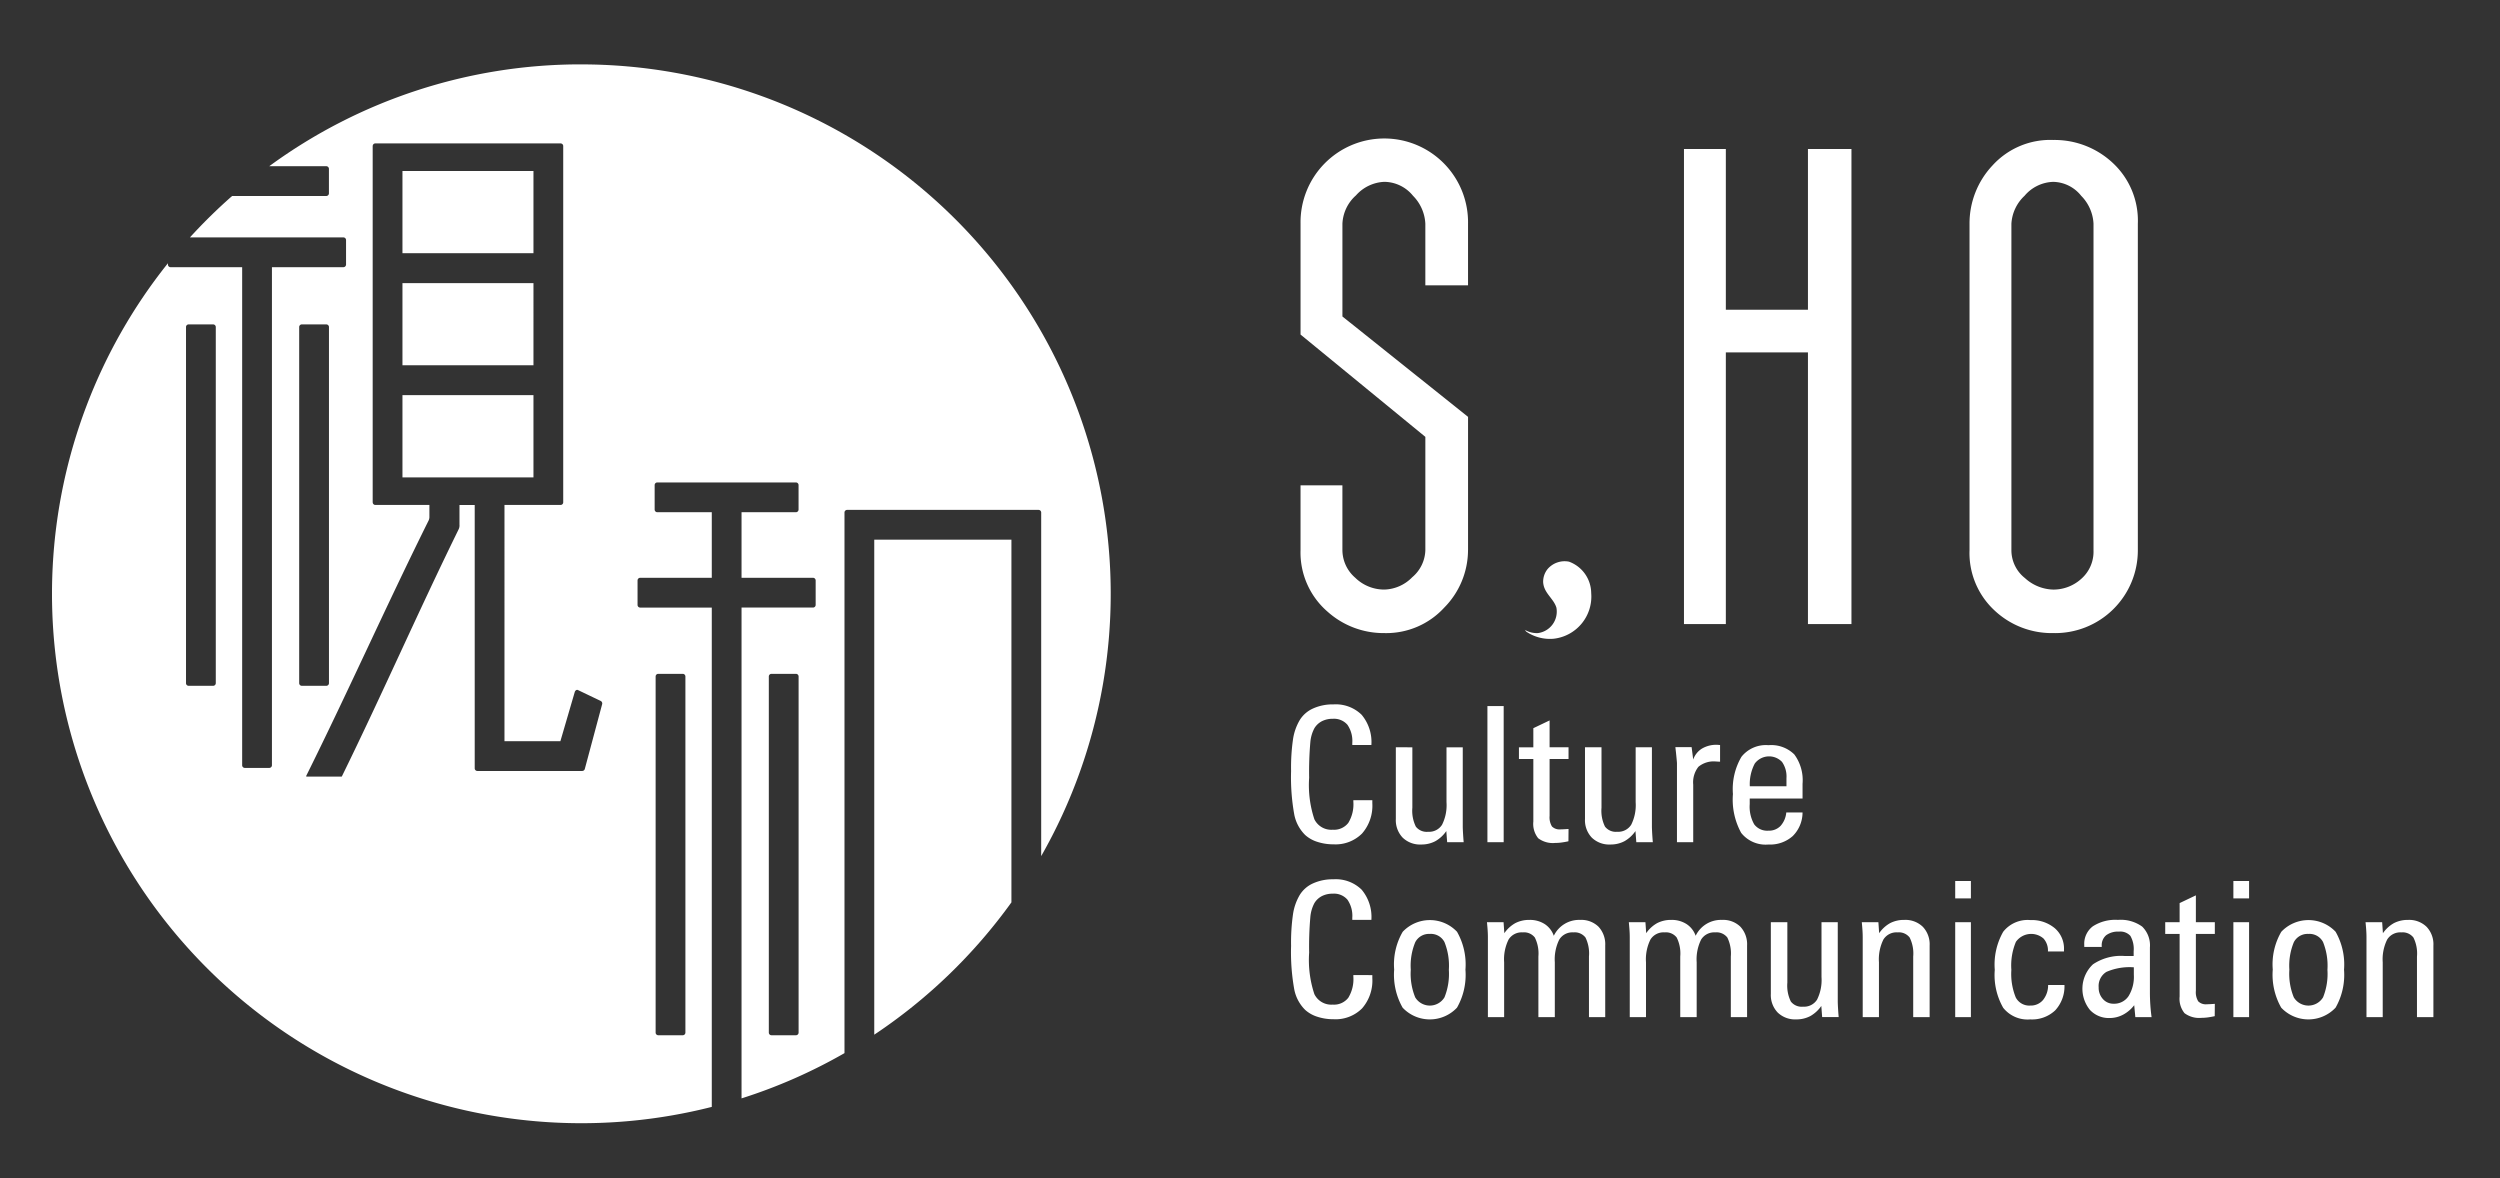 <svg id="cdshihe" data-name="cdshihe" xmlns="http://www.w3.org/2000/svg" viewBox="0 0 191 90"><rect x="0" y="0" width="191" height="90" fill="#333333" stroke="none"/><defs><style>.cls-1{fill:#fff;fill-rule:evenodd;}</style></defs><title>cdshihe</title><path class="cls-1" d="M44.416,4.92a40.449,40.449,0,0,1,35.131,60.487V39.15a.202.202,0,0,0-.194-.194H64.713a.202.202,0,0,0-.194.209v41.294a40.204,40.204,0,0,1-7.865,3.457V46.418h5.453a.203.203,0,0,0,.209-.194V44.338a.202.202,0,0,0-.209-.194h-5.453v-5.011H60.801a.203.203,0,0,0,.209-.194v-1.886a.203.203,0,0,0-.209-.194H50.224a.203.203,0,0,0-.209.194v1.886a.203.203,0,0,0,.209.194h4.156v5.011h-5.462a.203.203,0,0,0-.209.194v1.887a.203.203,0,0,0,.209.194h5.462v38.148A40.444,40.444,0,0,1,12.83,20.111v.109a.203.203,0,0,0,.209.194h5.462v38.045a.203.203,0,0,0,.194.209h1.887a.203.203,0,0,0,.194-.209V20.413h5.453a.203.203,0,0,0,.209-.194v-1.887a.203.203,0,0,0-.209-.194H14.511a40.674,40.674,0,0,1,3.223-3.164h7.187a.203.203,0,0,0,.209-.194v-1.887a.202.202,0,0,0-.209-.194h-4.352a40.249,40.249,0,0,1,23.847-7.781Zm32.857,64.021V41.231H66.793v37.819a40.692,40.692,0,0,0,10.48-10.109Zm-18.341-17.459a.202.202,0,0,0-.194.209v27.193a.203.203,0,0,0,.194.209h1.887a.203.203,0,0,0,.194-.209V51.691a.202.202,0,0,0-.194-.209Zm-8.648,0a.202.202,0,0,0-.194.209v27.193a.203.203,0,0,0,.194.209h1.887a.203.203,0,0,0,.194-.209V51.691a.203.203,0,0,0-.194-.209Zm-27.232-26.698a.202.202,0,0,0-.194.209v27.194a.203.203,0,0,0,.194.209h1.887a.203.203,0,0,0,.194-.209V24.994a.203.203,0,0,0-.194-.209Zm-8.647,0a.202.202,0,0,0-.194.209v27.194a.203.203,0,0,0,.194.209h1.887a.203.203,0,0,0,.194-.209V24.994a.202.202,0,0,0-.194-.209Zm16.343,5.404v6.284h10.009v-6.284Zm0-8.559v6.276h10.009V21.63Zm0-8.567v6.284h10.009v-6.284ZM44.152,52.718c-.096-.046-.209.041-.241.152l-1.097,3.756h-4.272V38.579h4.279a.203.203,0,0,0,.209-.194V11.151a.202.202,0,0,0-.194-.194H28.667a.191.191,0,0,0-.161.094l-.002.003-.001.001a.182.182,0,0,0-.025.064v.001l-0.0.003a.234.234,0,0,0-.005.044v27.194a.233.233,0,0,0,.003.031.204.204,0,0,0,.209.187h4.121v.86a.684.684,0,0,1-.087.382c-3.221,6.486-6.085,12.933-9.306,19.419-.033.066-.027.094.036.094h2.619c.03,0,.044-.004.057-.03,3.083-6.289,5.828-12.571,8.912-18.859a.686.686,0,0,0,.067-.371v-1.494H36.268v20.128a.202.202,0,0,0,.194.194h8.011a.208.208,0,0,0,.207-.158l1.326-4.95a.218.218,0,0,0-.133-.252Z"/><path class="cls-1" d="M104.846,61.136v.232a3.231,3.231,0,0,1-.783,2.31,2.858,2.858,0,0,1-2.179.829,3.92,3.92,0,0,1-1.24-.19,2.491,2.491,0,0,1-.927-.522,2.995,2.995,0,0,1-.835-1.565,15.978,15.978,0,0,1-.243-3.315,15.14,15.14,0,0,1,.151-2.46,4.041,4.041,0,0,1,.51-1.44,2.287,2.287,0,0,1,1.02-.888,3.62,3.62,0,0,1,1.548-.311,2.823,2.823,0,0,1,2.162.794,3.252,3.252,0,0,1,.744,2.309h-1.459v-.157a2.178,2.178,0,0,0-.371-1.388,1.352,1.352,0,0,0-1.119-.458,1.792,1.792,0,0,0-.829.183,1.45,1.45,0,0,0-.575.537,2.766,2.766,0,0,0-.311,1.069,26.089,26.089,0,0,0-.091,2.717,8.248,8.248,0,0,0,.398,3.166,1.437,1.437,0,0,0,1.408.803,1.373,1.373,0,0,0,1.186-.524,2.728,2.728,0,0,0,.385-1.612v-.118Zm3.058-4.042v4.62a2.741,2.741,0,0,0,.267,1.441,1.045,1.045,0,0,0,.932.393,1.173,1.173,0,0,0,1.071-.539,3.353,3.353,0,0,0,.339-1.726v-4.189h1.242V63.202c.005.161.012.335.024.522.012.188.026.395.046.621h-1.262l-.065-.852a2.525,2.525,0,0,1-.845.777,2.252,2.252,0,0,1-1.073.25,1.907,1.907,0,0,1-1.416-.524,1.933,1.933,0,0,1-.522-1.428v-5.475Zm6.977,7.251h-1.242V53.943h1.242v10.402Zm3.508-9.305v2.053h1.447V57.99h-1.447v4.343a1.329,1.329,0,0,0,.181.809.816.816,0,0,0,.66.222c.113,0,.301-.01.563-.029h.044l-.008.938c-.193.044-.373.075-.544.097a3.626,3.626,0,0,1-.472.031,1.857,1.857,0,0,1-1.293-.358,1.742,1.742,0,0,1-.373-1.272V57.99h-1.1v-.896h1.1v-1.461l1.242-.593Zm3.966,2.053v4.62a2.74,2.74,0,0,0,.267,1.441,1.044,1.044,0,0,0,.932.393,1.173,1.173,0,0,0,1.071-.539,3.354,3.354,0,0,0,.339-1.726v-4.189h1.242V63.202c.006.161.012.335.024.522.012.188.026.395.046.621H125.014l-.065-.852a2.529,2.529,0,0,1-.845.777,2.252,2.252,0,0,1-1.073.25,1.907,1.907,0,0,1-1.416-.524,1.932,1.932,0,0,1-.522-1.428v-5.475Zm6.885-.014.121.95a1.602,1.602,0,0,1,.662-.833,2.142,2.142,0,0,1,1.156-.293c.024,0,.06.002.111.007a1.121,1.121,0,0,0,.123.008v1.276c-.044,0-.099-.003-.169-.008-.071-.005-.12-.008-.149-.008a1.83,1.83,0,0,0-1.336.405,1.92,1.92,0,0,0-.397,1.365v4.395h-1.242V58.308c0-.058-.026-.335-.077-.833q-.03-.254-.043-.395Zm4.446,2.99h2.8v-.618a1.946,1.946,0,0,0-.339-1.24,1.365,1.365,0,0,0-2.083.125,3.376,3.376,0,0,0-.378,1.733Zm4.028,2.003a2.55,2.55,0,0,1-.744,1.799,2.598,2.598,0,0,1-1.859.65,2.383,2.383,0,0,1-2.084-.888,5.28,5.28,0,0,1-.631-2.969,4.877,4.877,0,0,1,.65-2.843,2.381,2.381,0,0,1,2.066-.889,2.51,2.51,0,0,1,1.974.708,3.314,3.314,0,0,1,.629,2.239v1.129h-4.036v.416a2.734,2.734,0,0,0,.342,1.555,1.242,1.242,0,0,0,1.09.484,1.219,1.219,0,0,0,.92-.361,1.766,1.766,0,0,0,.441-1.03Z"/><path class="cls-1" d="M104.846,74.498v.232a3.231,3.231,0,0,1-.783,2.31,2.857,2.857,0,0,1-2.179.829,3.92,3.92,0,0,1-1.24-.19,2.495,2.495,0,0,1-.927-.522,2.998,2.998,0,0,1-.835-1.565,15.983,15.983,0,0,1-.243-3.316,15.144,15.144,0,0,1,.151-2.46,4.043,4.043,0,0,1,.51-1.44,2.288,2.288,0,0,1,1.02-.888,3.625,3.625,0,0,1,1.548-.31,2.824,2.824,0,0,1,2.162.793,3.252,3.252,0,0,1,.744,2.309h-1.459v-.157a2.177,2.177,0,0,0-.371-1.388,1.352,1.352,0,0,0-1.119-.458,1.789,1.789,0,0,0-.829.183,1.45,1.45,0,0,0-.575.537,2.768,2.768,0,0,0-.311,1.069,26.099,26.099,0,0,0-.091,2.717,8.248,8.248,0,0,0,.398,3.166,1.437,1.437,0,0,0,1.408.803,1.374,1.374,0,0,0,1.186-.525,2.727,2.727,0,0,0,.385-1.612v-.119Zm1.668-.431a4.952,4.952,0,0,1,.652-2.877,2.855,2.855,0,0,1,4.151-.002,5.047,5.047,0,0,1,.643,2.894,5.072,5.072,0,0,1-.645,2.903,2.853,2.853,0,0,1-4.155,0,5.098,5.098,0,0,1-.645-2.918Zm2.729-2.715a1.177,1.177,0,0,0-1.119.635,4.694,4.694,0,0,0-.341,2.095,4.775,4.775,0,0,0,.339,2.116,1.308,1.308,0,0,0,2.235,0,4.774,4.774,0,0,0,.335-2.102,4.826,4.826,0,0,0-.335-2.122,1.165,1.165,0,0,0-1.113-.623Zm5.688-.055a2.498,2.498,0,0,1,.842-.772,2.291,2.291,0,0,1,1.077-.244,2.082,2.082,0,0,1,1.17.321,1.755,1.755,0,0,1,.69.893,2.141,2.141,0,0,1,2.011-1.214,1.879,1.879,0,0,1,1.408.522,1.966,1.966,0,0,1,.51,1.432v5.472h-1.242v-4.631a2.768,2.768,0,0,0-.267-1.45,1.047,1.047,0,0,0-.932-.392,1.168,1.168,0,0,0-1.069.549,3.391,3.391,0,0,0-.341,1.735v4.189h-1.255v-4.631a2.734,2.734,0,0,0-.272-1.45,1.044,1.044,0,0,0-.927-.392,1.172,1.172,0,0,0-1.078.547,3.401,3.401,0,0,0-.34,1.737v4.189h-1.241v-6.107c0-.154-.005-.327-.018-.515-.012-.188-.031-.397-.053-.629h1.269l.058.841Zm10.837,0a2.498,2.498,0,0,1,.842-.772,2.291,2.291,0,0,1,1.077-.244,2.08,2.08,0,0,1,1.17.321,1.754,1.754,0,0,1,.691.893,2.141,2.141,0,0,1,2.011-1.214,1.879,1.879,0,0,1,1.408.522,1.966,1.966,0,0,1,.51,1.432v5.472h-1.242v-4.631a2.768,2.768,0,0,0-.267-1.45,1.047,1.047,0,0,0-.932-.392,1.168,1.168,0,0,0-1.069.549,3.388,3.388,0,0,0-.341,1.735v4.189h-1.255v-4.631a2.734,2.734,0,0,0-.272-1.45,1.044,1.044,0,0,0-.927-.392,1.172,1.172,0,0,0-1.078.547,3.4,3.4,0,0,0-.34,1.737v4.189h-1.241v-6.107c0-.154-.005-.327-.018-.515s-.031-.397-.053-.629h1.269l.058.841Zm10.786-.841v4.62a2.739,2.739,0,0,0,.267,1.441,1.044,1.044,0,0,0,.932.393,1.173,1.173,0,0,0,1.071-.539,3.357,3.357,0,0,0,.339-1.726v-4.189h1.242v6.107c.005.161.012.335.024.522.012.188.026.395.046.621h-1.262l-.065-.852a2.523,2.523,0,0,1-.845.777,2.248,2.248,0,0,1-1.073.25,1.908,1.908,0,0,1-1.416-.525,1.933,1.933,0,0,1-.522-1.428v-5.474Zm9.615,7.251v-4.631a2.733,2.733,0,0,0-.272-1.45,1.043,1.043,0,0,0-.927-.392,1.171,1.171,0,0,0-1.078.547,3.397,3.397,0,0,0-.34,1.737v4.189h-1.241v-6.107c0-.154-.005-.327-.018-.515-.012-.188-.031-.397-.052-.629h1.268l.058.841a2.495,2.495,0,0,1,.842-.772,2.291,2.291,0,0,1,1.077-.244,1.907,1.907,0,0,1,1.416.525,1.94,1.94,0,0,1,.522,1.43v5.472Zm3.209-9.071v-1.327h1.199v1.327Zm0,9.071v-7.251h1.199v7.251Zm7.098-2.453h1.249a2.701,2.701,0,0,1-.708,1.938,2.57,2.57,0,0,1-1.902.69,2.379,2.379,0,0,1-2.072-.888,5.04,5.04,0,0,1-.643-2.899,5.077,5.077,0,0,1,.643-2.906,2.37,2.37,0,0,1,2.072-.895,2.744,2.744,0,0,1,1.866.617,2.051,2.051,0,0,1,.708,1.625v.157h-1.227a1.367,1.367,0,0,0-.335-.987,1.43,1.43,0,0,0-2.112.252,4.657,4.657,0,0,0-.347,2.138,4.763,4.763,0,0,0,.335,2.108,1.164,1.164,0,0,0,1.112.621,1.22,1.22,0,0,0,.973-.426,1.794,1.794,0,0,0,.388-1.146Zm4.096-2.908h-1.334v-.142a1.675,1.675,0,0,1,.652-1.432,3.159,3.159,0,0,1,1.921-.492,2.795,2.795,0,0,1,1.849.51,2.002,2.002,0,0,1,.593,1.599V75.774c0,.335.009.662.031.985.022.323.053.638.097.948h-1.242l-.085-.91a2.615,2.615,0,0,1-.854.727,2.188,2.188,0,0,1-1.024.253,1.968,1.968,0,0,1-1.501-.615,2.562,2.562,0,0,1,.23-3.49,3.841,3.841,0,0,1,2.408-.635h.698V72.678a2.013,2.013,0,0,0-.25-1.177,1.029,1.029,0,0,0-.865-.325,1.523,1.523,0,0,0-.989.279,1.002,1.002,0,0,0-.335.821v.07Zm2.453,1.557a4.447,4.447,0,0,0-2.094.349,1.264,1.264,0,0,0-.593,1.182,1.277,1.277,0,0,0,.325.893,1.057,1.057,0,0,0,.817.357,1.312,1.312,0,0,0,1.138-.575,2.805,2.805,0,0,0,.407-1.64v-.566Zm4.74-5.501v2.053h1.448v.895h-1.448V75.694a1.329,1.329,0,0,0,.181.809.815.815,0,0,0,.66.222c.113,0,.301-.01.563-.028h.044l-.008.938c-.193.044-.373.074-.544.097a3.662,3.662,0,0,1-.472.031,1.859,1.859,0,0,1-1.293-.358,1.742,1.742,0,0,1-.373-1.272v-4.781h-1.1v-.895h1.1v-1.461l1.242-.592Zm2.865.234v-1.327h1.2v1.327Zm0,9.071v-7.251h1.2v7.251Zm3.008-3.64a4.952,4.952,0,0,1,.652-2.877,2.855,2.855,0,0,1,4.151-.002,5.048,5.048,0,0,1,.643,2.894,5.072,5.072,0,0,1-.645,2.903,2.853,2.853,0,0,1-4.155,0,5.096,5.096,0,0,1-.645-2.918Zm2.729-2.715a1.177,1.177,0,0,0-1.119.635,4.695,4.695,0,0,0-.341,2.095,4.775,4.775,0,0,0,.339,2.116,1.308,1.308,0,0,0,2.235,0,4.773,4.773,0,0,0,.335-2.102,4.826,4.826,0,0,0-.335-2.122,1.165,1.165,0,0,0-1.113-.623Zm8.29,6.356v-4.631a2.734,2.734,0,0,0-.272-1.45,1.044,1.044,0,0,0-.927-.392,1.172,1.172,0,0,0-1.078.547,3.4,3.4,0,0,0-.34,1.737v4.189h-1.241v-6.107c0-.154-.005-.327-.018-.515-.012-.188-.031-.397-.053-.629h1.269l.058.841a2.498,2.498,0,0,1,.842-.772,2.291,2.291,0,0,1,1.077-.244,1.908,1.908,0,0,1,1.416.525,1.94,1.94,0,0,1,.522,1.43v5.472Z"/><path class="cls-1" d="M119.871,42.911a1.717,1.717,0,0,0-1.639.57,1.546,1.546,0,0,0-.335 1c.052.84.799,1.235,1.012,1.943a1.655,1.655,0,0,1-1.409,1.944,1.799,1.799,0,0,1-1.014-.256c.094.086.051.082.127.148a3.205,3.205,0,0,0,2.088.539,3.24,3.24,0,0,0,2.867-3.487A2.582,2.582,0,0,0,119.871,42.911Z"/><path class="cls-1" d="M112.157,42.023a6.269,6.269,0,0,1-1.819,4.401,6.005,6.005,0,0,1-4.579,1.944,6.417,6.417,0,0,1-4.328-1.631,5.973,5.973,0,0,1-2.07-4.705v-4.955h3.199v4.955a2.8,2.8,0,0,0,.973,2.101,3.166,3.166,0,0,0,2.227.91,3.085,3.085,0,0,0,2.133-.941,2.801,2.801,0,0,0,1.004-2.07v-8.656l-9.535-7.816v-8.468a6.399,6.399,0,1,1,12.796,0v4.705h-3.262v-4.705a3.25,3.25,0,0,0-.941-2.133,2.853,2.853,0,0,0-2.195-1.066,3.064,3.064,0,0,0-2.164,1.035,3.071,3.071,0,0,0-1.035,2.164v7.087l9.598,7.669v10.173Zm29.294,5.656h-3.324V26.925h-6.273v20.753h-3.199v-36.294h3.199v12.279h6.273V11.385h3.324v36.294Zm21.88-5.646a6.32,6.32,0,0,1-6.461,6.335,6.386,6.386,0,0,1-4.516-1.756,5.975,5.975,0,0,1-1.882-4.579V17.093a6.458,6.458,0,0,1,1.756-4.454,5.957,5.957,0,0,1,4.642-1.945,6.504,6.504,0,0,1,4.548,1.756,6.012,6.012,0,0,1,1.913,4.642v24.94Zm-3.387,0V17.093a3.25,3.25,0,0,0-.941-2.133,2.796,2.796,0,0,0-2.133-1.066,2.985,2.985,0,0,0-2.195,1.066,3.162,3.162,0,0,0-1.004,2.133v24.94a2.71,2.71,0,0,0,1.035,2.133,3.316,3.316,0,0,0,2.164.878,3.167,3.167,0,0,0,2.133-.816A2.758,2.758,0,0,0,159.943,42.033Z"/></svg>